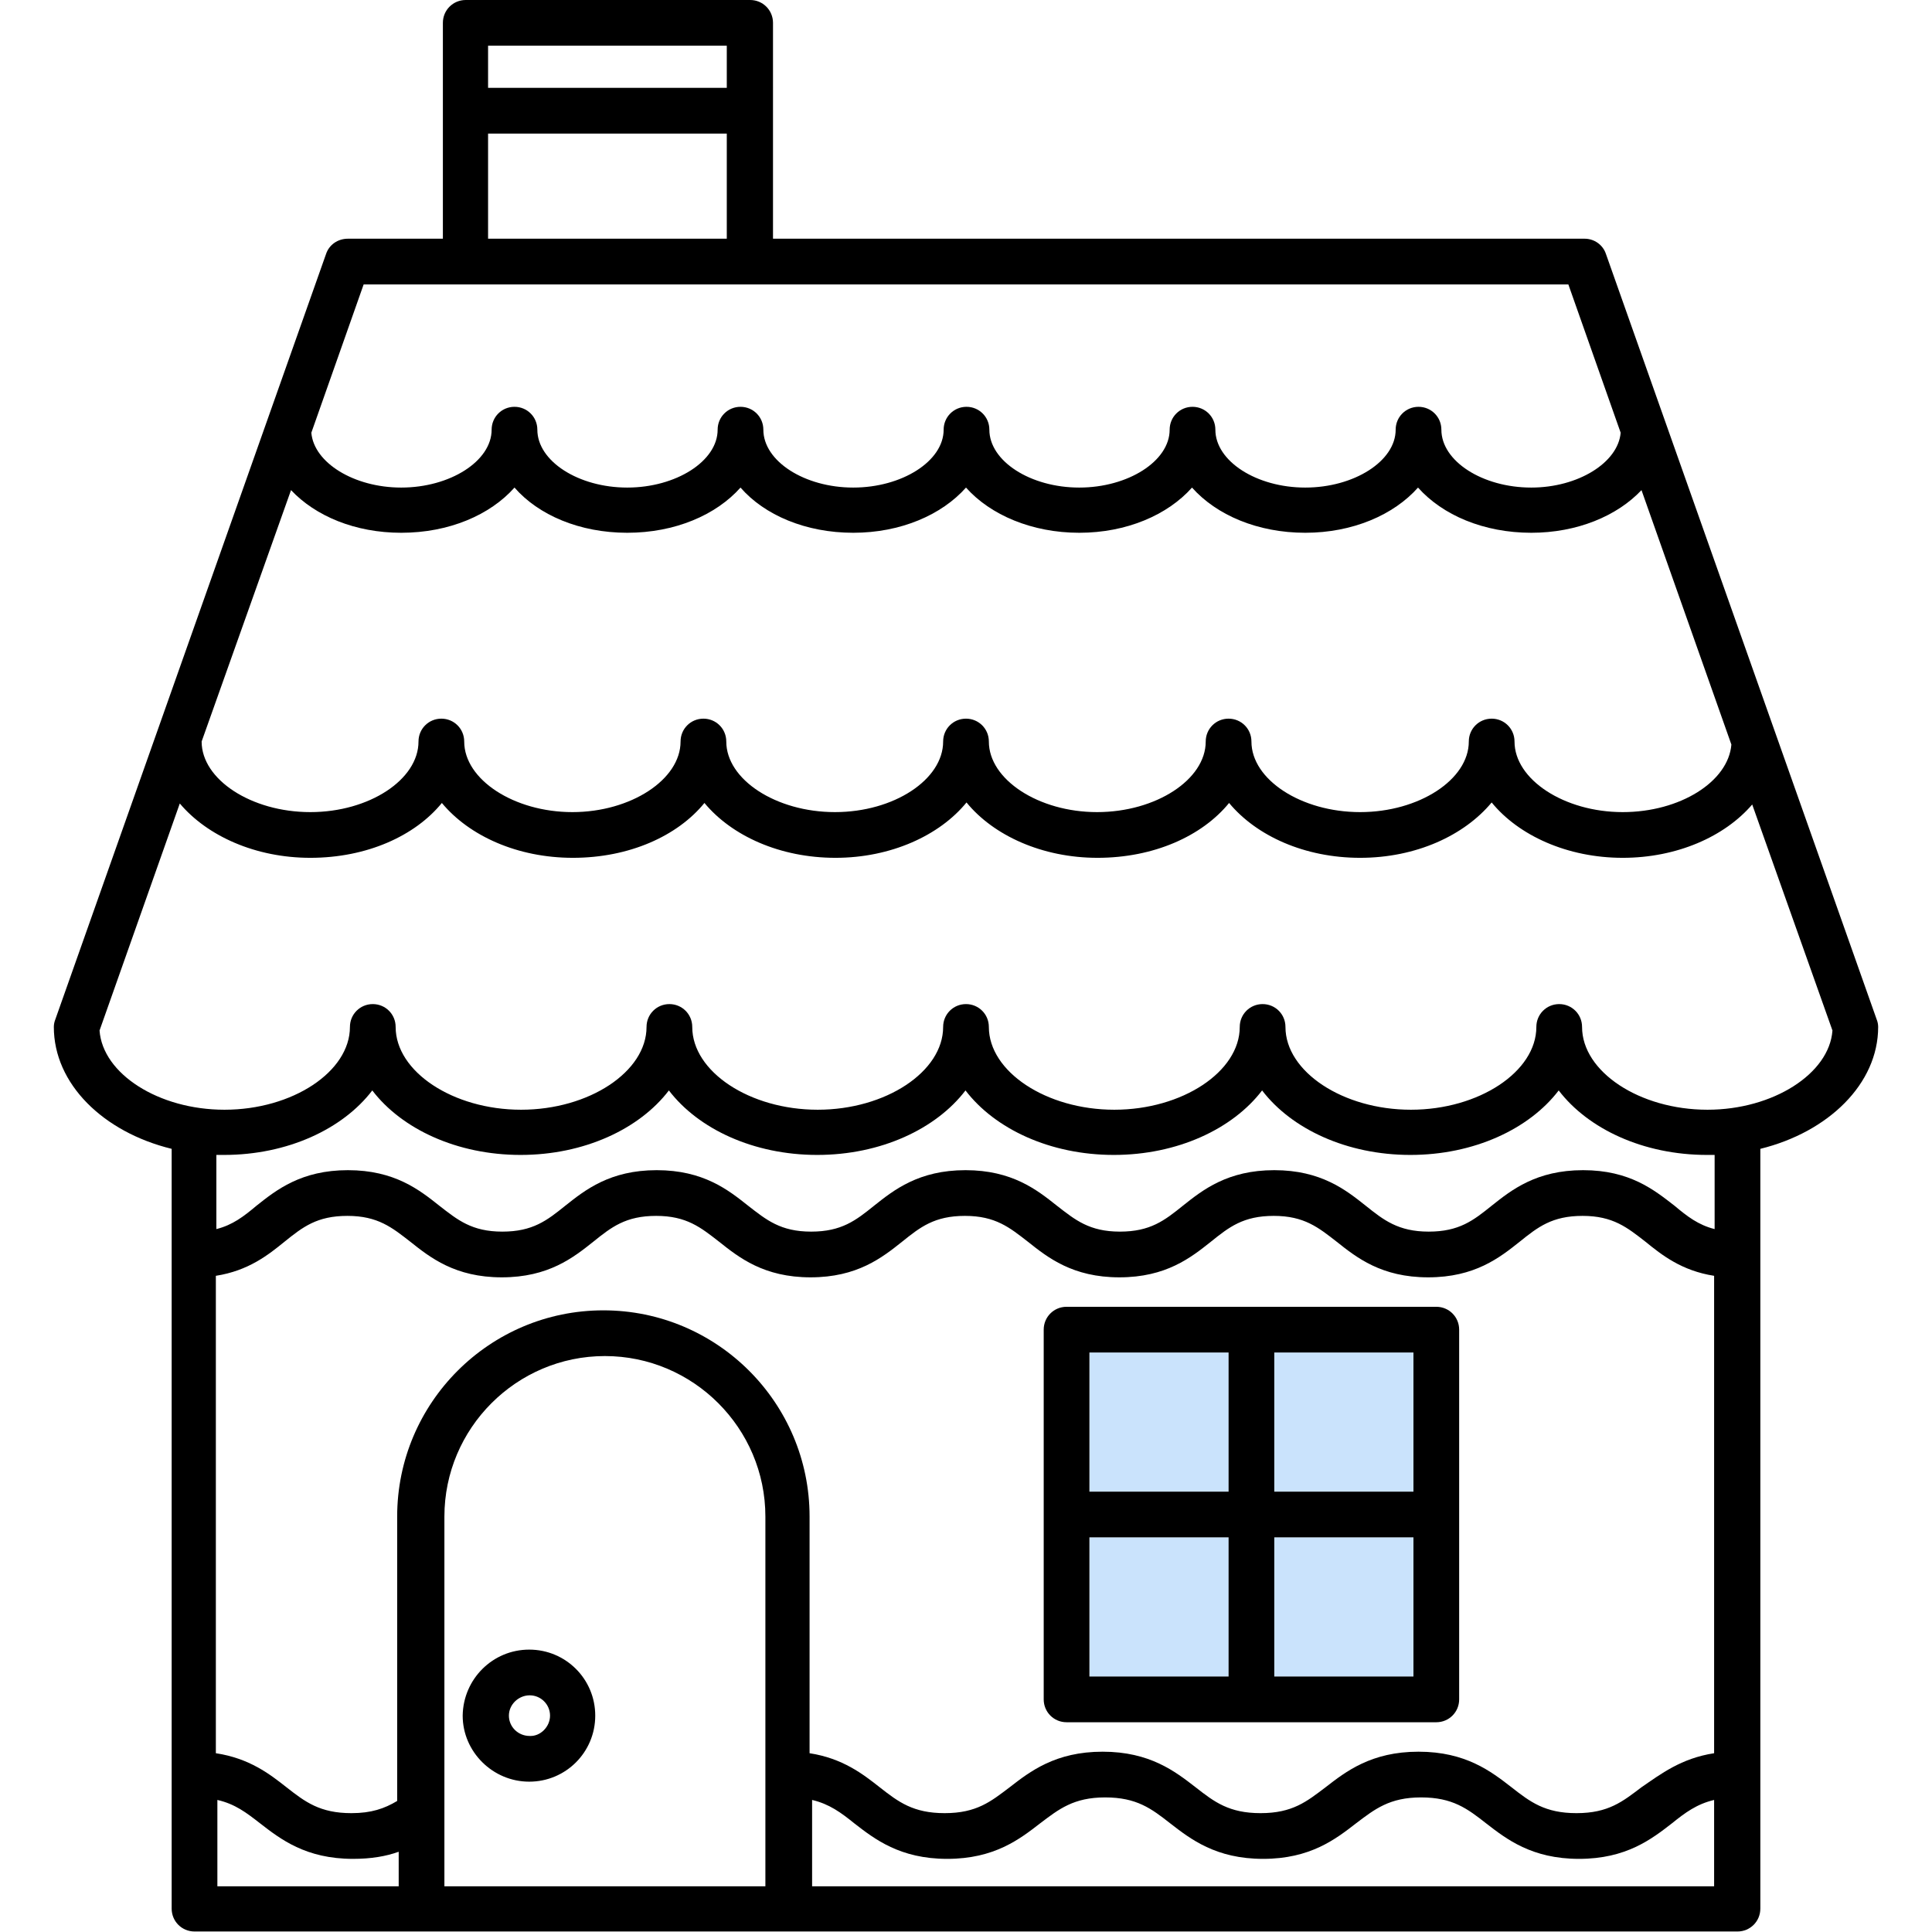 <?xml version="1.0" encoding="utf-8"?>
<!-- Generator: Adobe Illustrator 24.1.2, SVG Export Plug-In . SVG Version: 6.00 Build 0)  -->
<svg version="1.1" id="Capa_1" xmlns="http://www.w3.org/2000/svg" xmlns:xlink="http://www.w3.org/1999/xlink" x="0px" y="0px"
	 viewBox="0 0 380.4 380.4" style="enable-background:new 0 0 380.4 380.4;" xml:space="preserve">
<style type="text/css">
	.st0{fill:#CAE3FC;}
</style>
<g>
	<g>
		<g id="XMLID_1_">
			<g>
				<rect x="214.5" y="302.7" class="st0" width="27.4" height="27.4"/>
				<rect x="250.9" y="302.7" class="st0" width="27.4" height="27.4"/>
				<rect x="250.9" y="266.3" class="st0" width="27.4" height="27.4"/>
				<rect x="214.5" y="266.3" class="st0" width="27.4" height="27.4"/>
				<path d="M369.5,200.7c0.2,0.5,0.3,1,0.3,1.5c0,11.2-9.8,20.7-23.2,24v149.6c0,2.5-2,4.5-4.5,4.5H38.3c-2.5,0-4.5-2-4.5-4.5
					V226.2c-13.5-3.3-23.2-12.8-23.2-24c0-0.5,0.1-1,0.3-1.5L64.2,50c0.6-1.8,2.3-3,4.3-3h18.7V4.5c0-2.5,2-4.5,4.5-4.5h56
					c2.5,0,4.5,2,4.5,4.5V47H312c1.9,0,3.6,1.2,4.2,3L369.5,200.7z M360.8,202.9L345,158.4c-5.4,6.3-14.8,10.5-25.5,10.5
					c-10.9,0-20.5-4.4-25.8-10.9c-5.4,6.5-14.9,10.9-25.9,10.9c-10.9,0-20.4-4.3-25.8-10.8c-5.3,6.5-14.8,10.8-25.9,10.8
					c-10.9,0-20.5-4.4-25.8-10.9c-5.3,6.5-14.9,10.9-25.8,10.9c-10.9,0-20.4-4.3-25.8-10.8c-5.3,6.5-14.8,10.8-25.9,10.8
					c-10.9,0-20.4-4.3-25.8-10.8c-5.3,6.5-14.8,10.8-25.9,10.8c-10.8,0-20.3-4.3-25.7-10.7l-15.8,44.7c0.6,8.5,11.6,15.6,24.6,15.6
					c13.4,0,24.7-7.5,24.7-16.3c0-2.5,2-4.5,4.5-4.5c2.5,0,4.5,2,4.5,4.5c0,8.8,11.3,16.3,24.7,16.3s24.7-7.5,24.7-16.3
					c0-2.5,2-4.5,4.5-4.5c2.5,0,4.5,2,4.5,4.5c0,8.8,11.3,16.3,24.7,16.3s24.7-7.5,24.7-16.3c0-2.5,2-4.5,4.5-4.5
					c2.5,0,4.5,2,4.5,4.5c0,8.8,11.3,16.3,24.7,16.3c13.4,0,24.7-7.5,24.7-16.3c0-2.5,2-4.5,4.5-4.5c2.5,0,4.5,2,4.5,4.5
					c0,8.8,11.3,16.3,24.7,16.3s24.7-7.5,24.7-16.3c0-2.5,2-4.5,4.5-4.5c2.5,0,4.5,2,4.5,4.5c0,8.8,11.3,16.3,24.7,16.3
					C349.1,218.5,360.2,211.4,360.8,202.9z M340.9,146.6l-17.7-50.1c-4.8,5.1-12.7,8.4-21.7,8.4c-9.4,0-17.5-3.5-22.3-8.9
					c-4.8,5.4-12.9,8.9-22.2,8.9c-9.4,0-17.5-3.5-22.3-8.9c-4.8,5.4-12.9,8.9-22.2,8.9s-17.5-3.5-22.3-8.9
					c-4.8,5.4-12.9,8.9-22.2,8.9c-9.4,0-17.5-3.5-22.2-8.9c-4.8,5.4-12.9,8.9-22.3,8.9s-17.5-3.5-22.2-8.9
					c-4.8,5.4-12.9,8.9-22.3,8.9c-9.1,0-16.9-3.3-21.7-8.4L39.7,146c0,7.5,9.8,13.9,21.4,13.9c11.6,0,21.3-6.4,21.3-13.9
					c0-2.5,2-4.5,4.5-4.5c2.5,0,4.5,2,4.5,4.5c0,7.5,9.8,13.9,21.3,13.9s21.3-6.4,21.3-13.9c0-2.5,2-4.5,4.5-4.5
					c2.5,0,4.5,2,4.5,4.5c0,7.5,9.8,13.9,21.4,13.9c11.6,0,21.3-6.4,21.3-13.9c0-2.5,2-4.5,4.5-4.5c2.5,0,4.5,2,4.5,4.5
					c0,7.5,9.8,13.9,21.3,13.9c11.6,0,21.4-6.4,21.4-13.9c0-2.5,2-4.5,4.5-4.5c2.5,0,4.5,2,4.5,4.5c0,7.5,9.8,13.9,21.4,13.9
					s21.4-6.4,21.4-13.9c0-2.5,2-4.5,4.5-4.5c2.5,0,4.5,2,4.5,4.5c0,7.5,9.8,13.9,21.3,13.9C330.8,159.9,340.3,153.9,340.9,146.6z
					 M337.6,242v-14.6c-0.5,0-1,0-1.5,0c-12.5,0-23.4-5.1-29.2-12.7c-5.8,7.6-16.7,12.7-29.2,12.7c-12.5,0-23.4-5.1-29.2-12.7
					c-5.8,7.6-16.7,12.7-29.2,12.7c-12.5,0-23.4-5.1-29.2-12.7c-5.8,7.6-16.7,12.7-29.2,12.7c-12.5,0-23.4-5.1-29.2-12.7
					c-5.8,7.6-16.7,12.7-29.2,12.7c-12.5,0-23.4-5.1-29.2-12.7c-5.8,7.6-16.7,12.7-29.2,12.7c-0.5,0-1,0-1.5,0v14.6
					c3.2-0.8,5.4-2.5,7.9-4.6c3.9-3.1,8.8-7,18-7c9.2,0,14.1,3.9,18,7c3.6,2.8,6.4,5.1,12.4,5.1c6,0,8.8-2.2,12.4-5.1
					c3.9-3.1,8.8-7,18-7s14.1,3.9,18,7c3.6,2.8,6.4,5.1,12.4,5.1s8.8-2.2,12.4-5.1c3.9-3.1,8.8-7,18-7c9.2,0,14.1,3.9,18,7
					c3.6,2.8,6.4,5.1,12.4,5.1c6,0,8.8-2.2,12.4-5.1c3.9-3.1,8.8-7,18-7c9.2,0,14.1,3.9,18,7c3.5,2.8,6.4,5.1,12.4,5.1
					c6,0,8.8-2.2,12.4-5.1c3.9-3.1,8.8-7,18-7c9.2,0,14,3.9,18,7C332.2,239.5,334.4,241.2,337.6,242L337.6,242z M337.5,371.4v-17
					c-3.4,0.8-5.7,2.5-8.3,4.6c-4,3.1-9,7-18.3,7c-9.3,0-14.3-3.9-18.3-7c-3.7-2.9-6.6-5.1-12.8-5.1c-6.2,0-9.1,2.3-12.8,5.1
					c-4,3.1-9,7-18.3,7c-9.3,0-14.3-3.9-18.3-7c-3.7-2.9-6.6-5.1-12.8-5.1c-6.2,0-9.1,2.3-12.8,5.1c-4,3.1-9,7-18.3,7
					s-14.3-3.9-18.3-7c-2.6-2.1-4.9-3.8-8.3-4.6v17H337.5z M337.5,345.2v-94c-6.4-1-10.3-4.1-13.5-6.7c-3.6-2.8-6.4-5.1-12.4-5.1
					s-8.8,2.2-12.4,5.1c-3.9,3.1-8.8,7-18,7c-9.2,0-14.1-3.9-18-7c-3.6-2.8-6.4-5.1-12.4-5.1s-8.8,2.2-12.4,5.1c-3.9,3.1-8.8,7-18,7
					c-9.2,0-14.1-3.9-18-7c-3.6-2.8-6.4-5.1-12.4-5.1c-6,0-8.8,2.2-12.4,5.1c-3.9,3.1-8.8,7-18,7s-14.1-3.9-18-7
					c-3.6-2.8-6.4-5.1-12.4-5.1c-6,0-8.8,2.2-12.4,5.1c-3.9,3.1-8.8,7-18,7s-14.1-3.9-18-7c-3.6-2.8-6.4-5.1-12.4-5.1
					c-6,0-8.8,2.2-12.4,5.1c-3.2,2.6-7.1,5.7-13.5,6.7v94c6.6,1,10.6,4.1,13.9,6.7c3.7,2.9,6.6,5.1,12.8,5.1c3.9,0,6.5-0.9,9-2.4
					v-56c0-22.4,18.2-40.6,40.6-40.6s40.6,18.2,40.6,40.6v46.6c6.5,1,10.5,4.1,13.8,6.7c3.7,2.9,6.6,5.1,12.8,5.1
					c6.3,0,9.1-2.3,12.8-5.1c4-3.1,9-7,18.3-7s14.3,3.9,18.3,7c3.7,2.9,6.6,5.1,12.8,5.1c6.3,0,9.1-2.3,12.8-5.1c4-3.1,9-7,18.3-7
					s14.3,3.9,18.3,7c3.7,2.9,6.6,5.1,12.8,5.1c6.3,0,9.1-2.3,12.8-5.1C327,349.3,331,346.2,337.5,345.2z M319.1,85.2L308.8,56H71.6
					L61.3,85.2C61.8,91.1,69.7,96,79,96c9.6,0,17.8-5.2,17.8-11.4c0-2.5,2-4.5,4.5-4.5c2.5,0,4.5,2,4.5,4.5
					c0,6.2,8.1,11.4,17.7,11.4s17.8-5.2,17.8-11.4c0-2.5,2-4.5,4.5-4.5c2.5,0,4.5,2,4.5,4.5c0,6.2,8.1,11.4,17.7,11.4
					c9.6,0,17.8-5.2,17.8-11.4c0-2.5,2-4.5,4.5-4.5c2.5,0,4.5,2,4.5,4.5c0,6.2,8.1,11.4,17.7,11.4s17.8-5.2,17.8-11.4
					c0-2.5,2-4.5,4.5-4.5c2.5,0,4.5,2,4.5,4.5c0,6.2,8.1,11.4,17.7,11.4s17.8-5.2,17.8-11.4c0-2.5,2-4.5,4.5-4.5
					c2.5,0,4.5,2,4.5,4.5c0,6.2,8.1,11.4,17.7,11.4C310.7,96,318.6,91.1,319.1,85.2z M150.7,371.4v-72.8c0-17.4-14.2-31.6-31.6-31.6
					s-31.6,14.2-31.6,31.6v72.8H150.7z M143.1,47V26.3h-47V47H143.1z M143.1,17.3V9h-47v8.3H143.1z M78.5,371.4v-6.8
					c-2.5,0.9-5.4,1.4-9,1.4c-9.3,0-14.3-3.9-18.3-7c-2.7-2.1-4.9-3.8-8.4-4.6v17H78.5z"/>
				<path d="M287.3,261.8v72.8c0,2.5-2,4.5-4.5,4.5H210c-2.5,0-4.5-2-4.5-4.5v-72.8c0-2.5,2-4.5,4.5-4.5h72.8
					C285.3,257.3,287.3,259.3,287.3,261.8z M278.3,330.1v-27.4h-27.4v27.4H278.3z M278.3,293.7v-27.4h-27.4v27.4H278.3z
					 M241.9,330.1v-27.4h-27.4v27.4H241.9z M241.9,293.7v-27.4h-27.4v27.4H241.9z"/>
				<path d="M104.2,324.8c7.2,0,13,5.8,13,13c0,7.2-5.8,13-13,13c-7.2,0-13.1-5.9-13.1-13C91.2,330.6,97,324.8,104.2,324.8z
					 M108.3,337.8c0-2.2-1.8-4-4-4c-2.2,0-4.1,1.8-4.1,4s1.8,4,4.1,4C106.4,341.9,108.3,340,108.3,337.8z"/>
			</g>
			<g>
			</g>
		</g>
	</g>
</g>
</svg>
